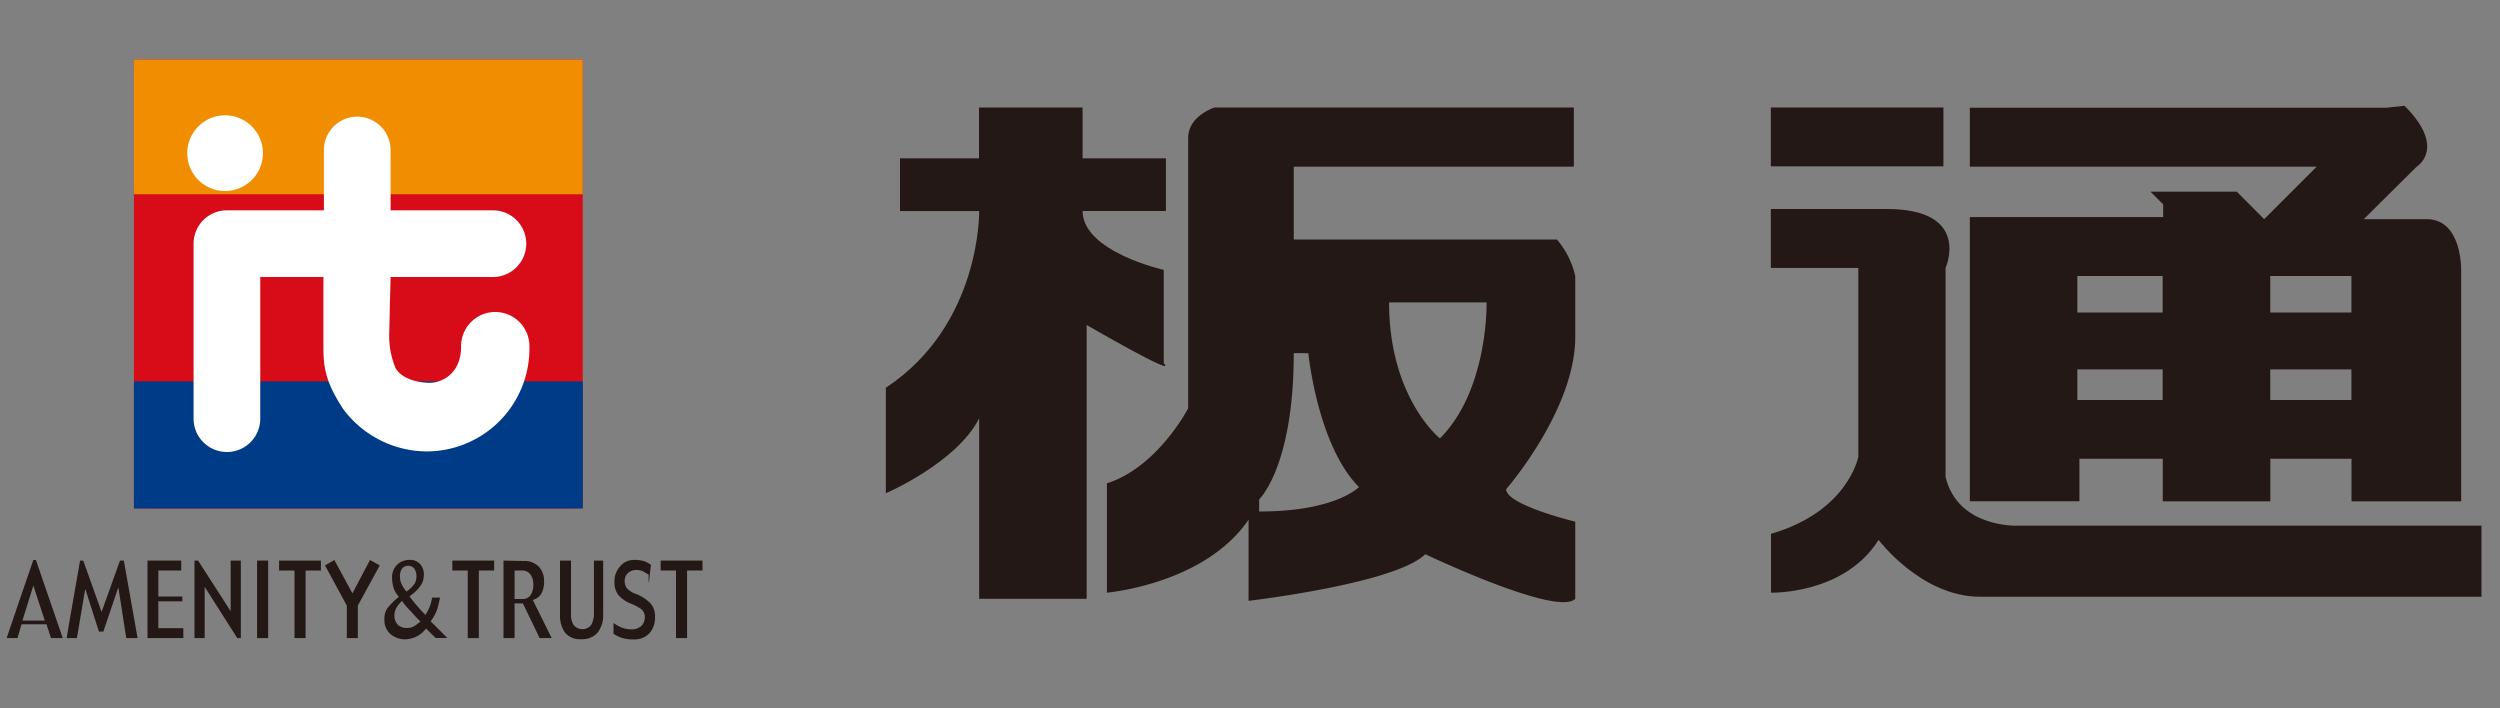 <svg id="レイヤー_1" data-name="レイヤー 1" xmlns="http://www.w3.org/2000/svg" viewBox="0 0 300 85"><rect x="0" y="0" width="300" height="85" fill="#808080" stroke="none"/><title>アートボード 2</title><polyline points="38.27 42.27 38.27 42.28 38.27 42.28" style="fill:#e60012;fill-rule:evenodd"/><rect x="16.07" y="7.15" width="53.86" height="53.86" style="fill:#d80c18"/><rect x="16.07" y="7.15" width="53.86" height="16.16" style="fill:#f18d00"/><rect x="16.07" y="45.77" width="53.86" height="15.24" style="fill:#003b87"/><path d="M27,22.92a4.54,4.54,0,1,0-4.53-4.53A4.53,4.53,0,0,0,27,22.92Z" style="fill:#fff;fill-rule:evenodd"/><path d="M63.53,41.54a4.1,4.1,0,0,0-8.2,0v.05c0,3.38-2.45,4.35-3.76,4.35s-3.34-.43-4.11-1.78a10.12,10.12,0,0,1-.76-3.92l.17-7H59.15a4,4,0,1,0,0-8H46.87V18a4,4,0,0,0-8,0v7.24H27.23a4,4,0,0,0-4,4v21a4,4,0,0,0,8,0v-17h7.58v8.56c0,2.72.52,4.4,2.32,7.21a12.57,12.57,0,0,0,10,5.16A12.34,12.34,0,0,0,63.53,41.85Z" style="fill:#fff;fill-rule:evenodd"/><path d="M4,67.2c-.1.29-3,8.71-3.2,9.37H2.1l.48-1.66h3s.46,1.4.54,1.66H7.53L4.31,67.2ZM2.8,74.12,4,70.27l1.38,4.2H2.69Z" style="fill:#231815"/><path d="M14.4,67.27c-.11.29-2.21,6.16-2.21,6.16s-2.1-5.87-2.2-6.16H9.61C9.55,67.64,8.07,76,8,76.57H9.23c.06-.38,1-5.91,1-5.91s1.54,4.83,1.64,5.13h.53l1.8-5.32.95,6.1h1.36c-.1-.58-1.58-8.93-1.65-9.3Z" style="fill:#231815"/><path d="M17.7,67.27v9.3H22V75.38H19V72.16h2.88v-.58H19V68.46h2.75V67.27Z" style="fill:#231815"/><path d="M27.68,67.27v6.08l-3.91-6.08h-.43v9.3h1.22V70.42l3.91,6.15h.43v-9.3Z" style="fill:#231815"/><path d="M30.85,67.27v9.3h1.33v-9.3Z" style="fill:#231815"/><path d="M33.49,67.27v1.19h1.85v8.11h1.33V68.46h1.84V67.27Z" style="fill:#231815"/><path d="M39,67.85l2.62,4.82v3.9h1.32v-3.9s2.39-4.37,2.63-4.82L44.4,67.2c-.17.33-2.11,4-2.11,4l-2.17-4Z" style="fill:#231815"/><path d="M49.07,67.19a2.08,2.08,0,0,0-1.44.6,2.06,2.06,0,0,0-.58,1.56,4.15,4.15,0,0,0,.14,1.05,2.76,2.76,0,0,0,.5,1l.17.21-.2.18A7.63,7.63,0,0,0,46.48,73a2.16,2.16,0,0,0-.35,1.31,2.2,2.2,0,0,0,.74,1.79,2.69,2.69,0,0,0,1.72.62,3.27,3.27,0,0,0,1.24-.27A3.1,3.1,0,0,0,51,75.57l.13-.14,1.15,1.13h1.4l-2-2,.14-.2A5,5,0,0,0,52.5,73c.11-.38.21-.82.3-1.29h-.95a5.18,5.18,0,0,1-.25,1,6.23,6.23,0,0,1-.42.86l-.13.22-.17-.18a19.86,19.86,0,0,1-1.58-1.83l-.15-.23.2-.15a4.58,4.58,0,0,0,1.23-1.29,2.4,2.4,0,0,0,.28-1.11,1.82,1.82,0,0,0-.48-1.35A1.65,1.65,0,0,0,49.07,67.19Zm-1.07,2a1.51,1.51,0,0,1,.28-1A.92.92,0,0,1,49,67.9a.84.84,0,0,1,.72.34,1.55,1.55,0,0,1,.25.94,1.67,1.67,0,0,1-.19.81,3.41,3.41,0,0,1-.85.88l-.15.12-.12-.15a3.89,3.89,0,0,1-.49-.79A2.13,2.13,0,0,1,48,69.19ZM47.77,75a1.51,1.51,0,0,1-.44-1.13,2,2,0,0,1,.19-.85,3.27,3.27,0,0,1,.57-.76l.15-.15.13.18c.14.2.43.55.86,1s.75.86,1,1.06l.22.22-.23.2a3.94,3.94,0,0,1-.48.34,1.47,1.47,0,0,1-.83.24A1.54,1.54,0,0,1,47.77,75Z" style="fill:#231815"/><path d="M54.28,67.27v1.19h1.85v8.11h1.33V68.46H59.3V67.27Z" style="fill:#231815"/><path d="M60.42,67.27v9.3h1.33V72.41h1s1.9,3.92,2,4.16H66.2L63.94,72l.25-.1a1.53,1.53,0,0,0,.8-.73,2.88,2.88,0,0,0,.3-1.42A2.52,2.52,0,0,0,64.66,68a2.42,2.42,0,0,0-1.84-.68Zm1.33,4.35V68.46h.92a1.14,1.14,0,0,1,.95.44A2,2,0,0,1,64,70.17a2.08,2.08,0,0,1-.33,1.23,1.08,1.08,0,0,1-.92.48h-1Z" style="fill:#231815"/><path d="M71.27,67.27v6.17A2.88,2.88,0,0,1,70.94,75a1.35,1.35,0,0,1-2.1,0,2.17,2.17,0,0,1-.32-1.24V67.27H67.2v6.47a3.54,3.54,0,0,0,.6,2.17,2.28,2.28,0,0,0,1.94.79,2.41,2.41,0,0,0,2-.82,3.38,3.38,0,0,0,.64-2.14V67.27Z" style="fill:#231815"/><path d="M74.43,67.94h0a2.64,2.64,0,0,0-.69,1.92,2.36,2.36,0,0,0,.48,1.56,3.78,3.78,0,0,0,1.45,1,5.87,5.87,0,0,1,1.23.64,1.21,1.21,0,0,1,.48,1,1.43,1.43,0,0,1-.44,1.07,1.73,1.73,0,0,1-1.23.39,3.18,3.18,0,0,1-1.35-.32,4.68,4.68,0,0,1-.74-.45v1.3a4.67,4.67,0,0,0,.92.47,4.45,4.45,0,0,0,1.51.21A2.43,2.43,0,0,0,77.92,76a2.75,2.75,0,0,0,.68-1.94,2.29,2.29,0,0,0-.6-1.72,5,5,0,0,0-1.67-1.06,2.69,2.69,0,0,1-1.11-.7,1.5,1.5,0,0,1-.26-.9,1.27,1.27,0,0,1,.38-.9,1.41,1.41,0,0,1,1-.38,1.79,1.79,0,0,1,.88.19l.61.37v.83h.07c0-.34.18-1.72.21-2a3.2,3.2,0,0,0-.67-.4,3.81,3.81,0,0,0-1.4-.2A2.17,2.17,0,0,0,74.43,67.94Z" style="fill:#231815"/><path d="M79.28,67.27v1.19h1.84v8.11h1.33V68.46H84.3V67.27Z" style="fill:#231815"/><path d="M139.65,43.6V32.39s-9.74-2.19-9.74-7.07h10V19h-10V12.9H117.48V19H108v6.33h9.5s.25,13.65-11.2,21.2V59.19s8.52-3.66,11.2-9V71.86H130.4V39S141.48,45.42,139.65,43.6Z" style="fill:#231815"/><path d="M155.25,28.74V20h33.61V12.9H145.74s-3.16,1-3.16,3.66V49s-3.66,7.06-9.75,9V71.12s11.7-1,17-8.76V72.1s17.67-2.07,21.2-5.6c0,0,15.83,7.55,18,5.36V62.6s-8.29-2-8.29-3.9c0,0,8.29-9.5,8.29-18.27V33.12a10.23,10.23,0,0,0-2.2-4.38ZM151.1,61.38V59.92s4.15-3.9,4.15-17.54H157s1.1,11.08,6.09,16.08C163,58.46,160.36,61.38,151.1,61.38Zm21.69-8.77s-6.1-4.87-6.1-16.32h11.7S178.63,46.76,172.79,52.61Z" style="fill:#231815"/><rect x="212.5" y="12.9" width="20.71" height="7.06" style="fill:#231815"/><path d="M242,63.08s-7.07.25-8.53-5.84V32.15s3.17-7.07-7.06-7.07H212.5v7.07H223V54.81s-1.22,6.57-10.48,9.25v7.06s8.77.25,12.91-6.33c0,0,5.12,6.82,12.18,6.82h60.17V63.08Z" style="fill:#231815"/><path d="M249.53,55.05h10v5.11h12.91V55.05h9.74v5.11h13.16V32.39s.12-6.09-4.14-6.09h-7.55L290,20s3.65-2.2-1.46-7.31l-2.2.24H236.38V20H278L271.7,26.3,268.41,23H258.06l1.52,1.52v1.53h-23.2v34.1h13.15Zm22.9-21.93h9.74V37.5h-9.74Zm0,11.21h9.74V48h-9.74ZM249.28,33.12h10.24V37.5H249.28Zm0,11.21h10.24V48H249.28Z" style="fill:#231815"/></svg>